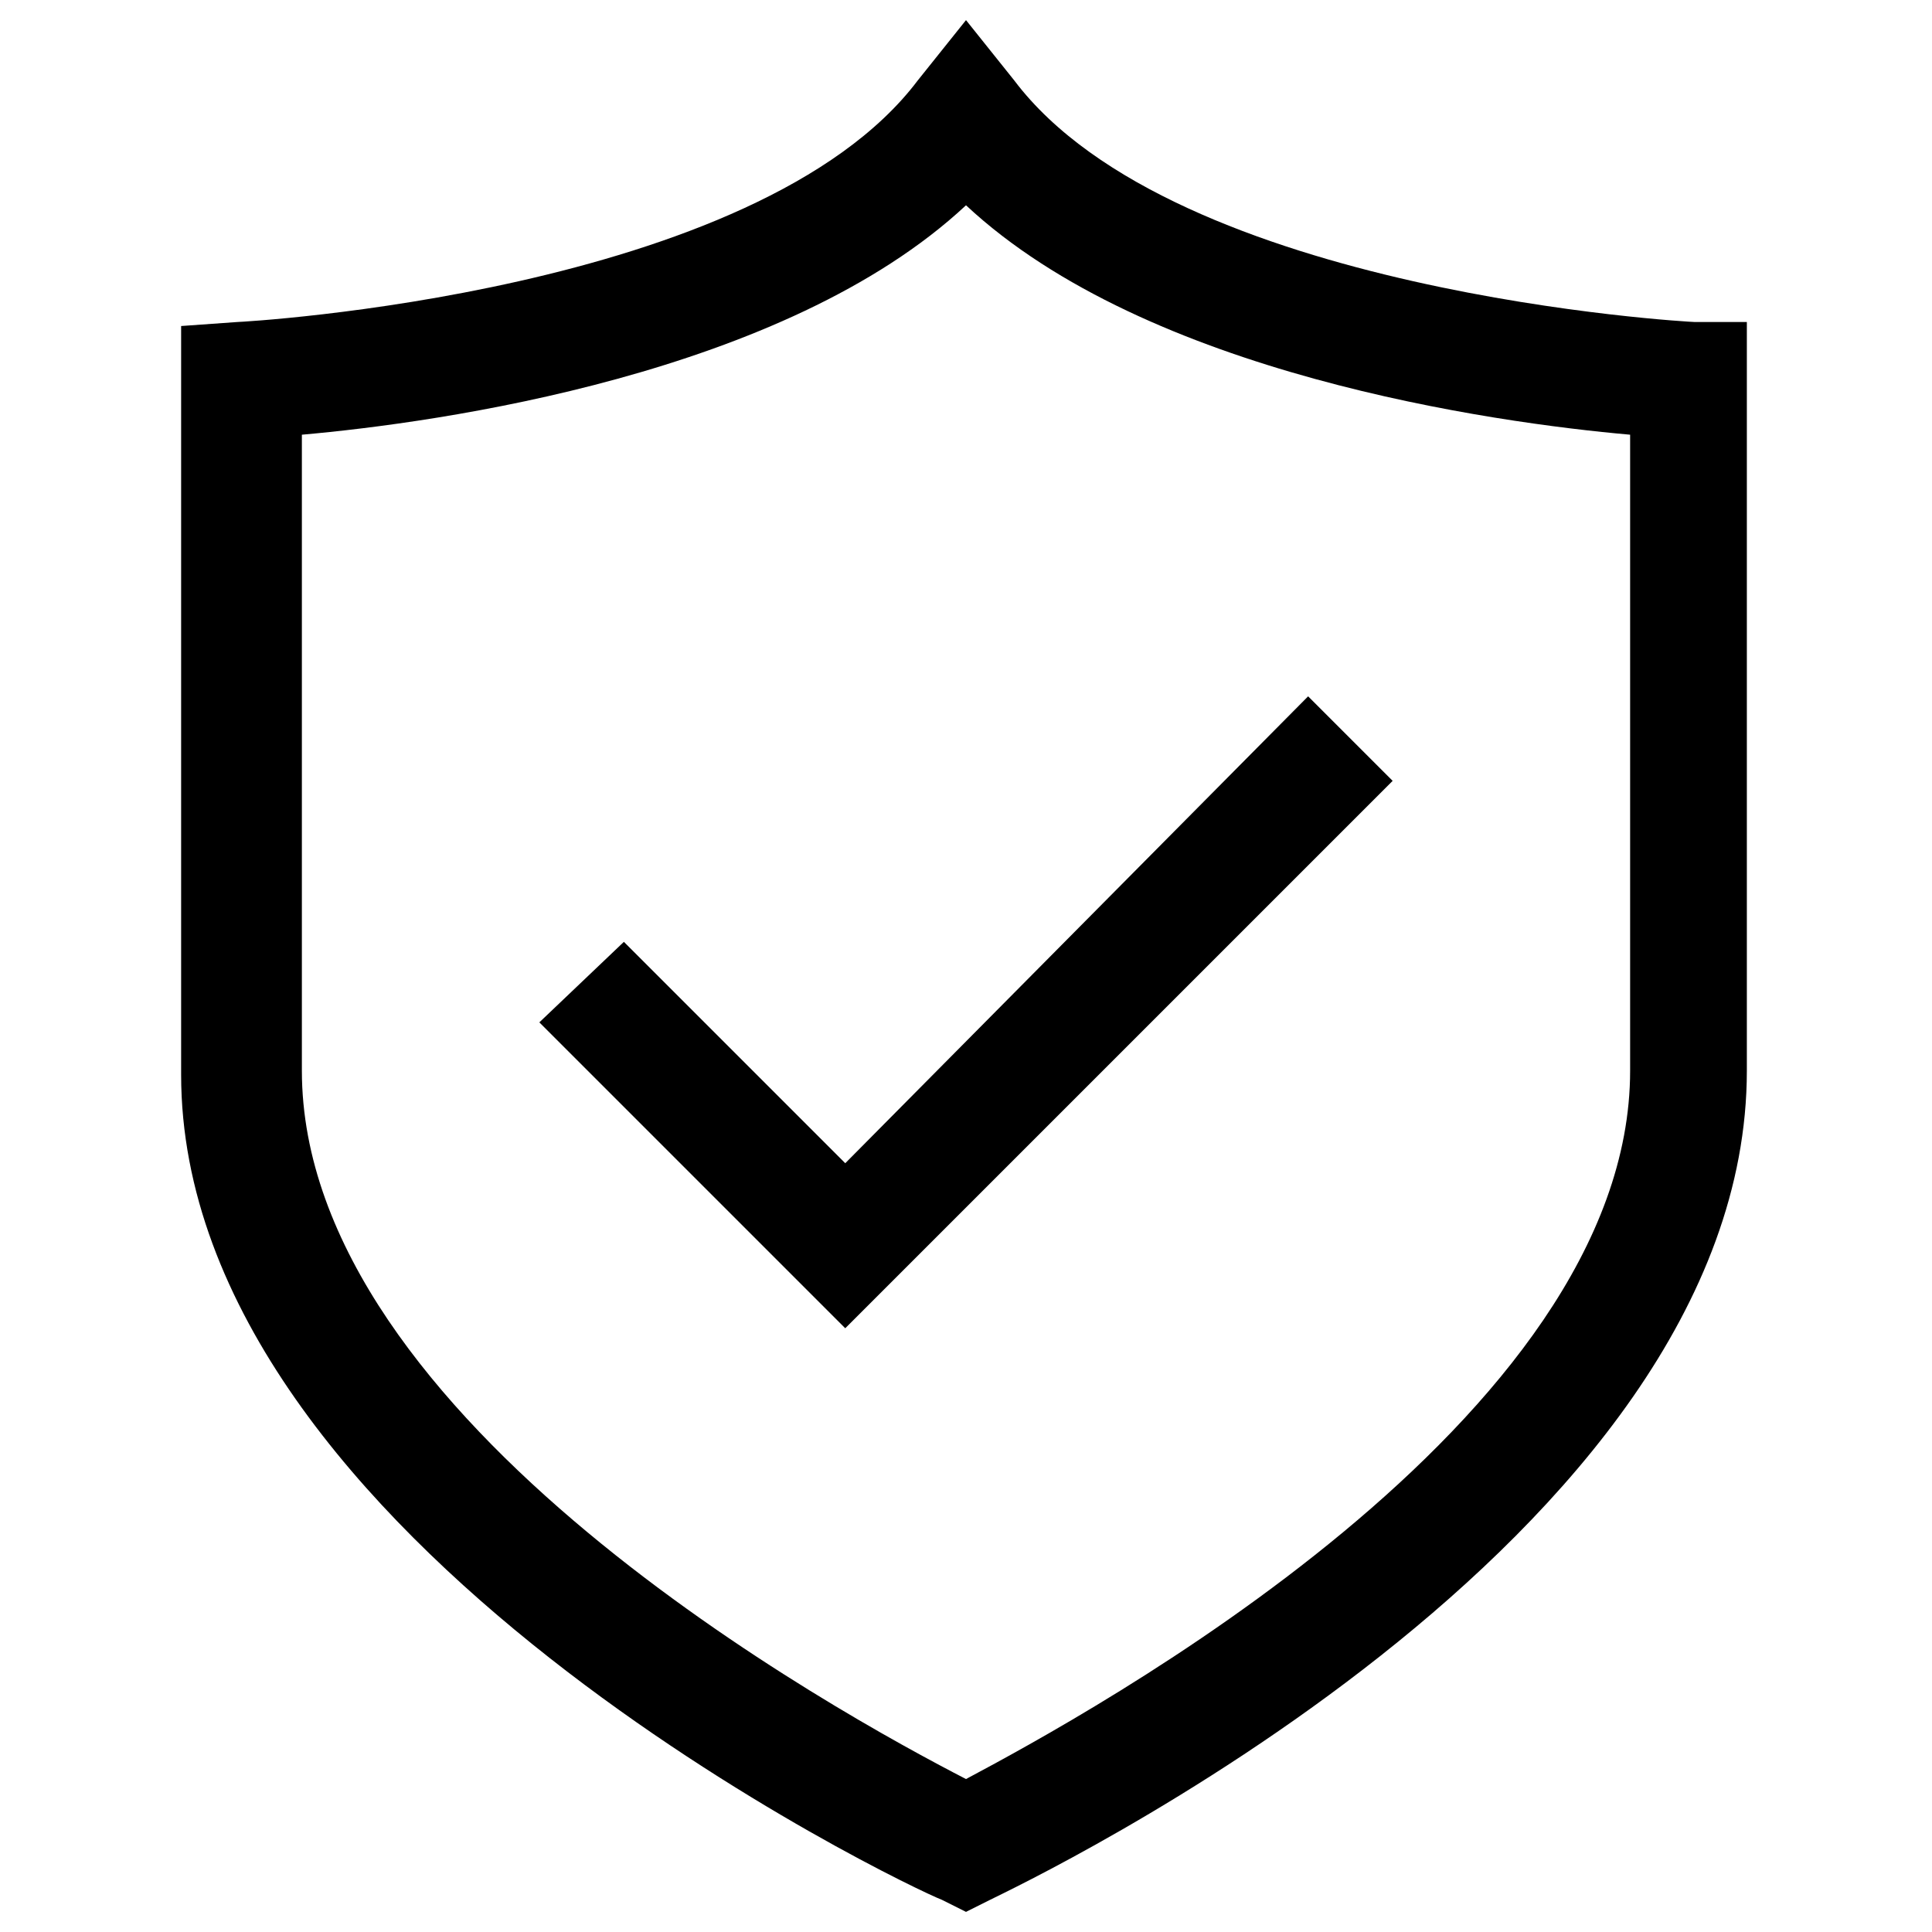 <svg id="Layer_1" enable-background="new 0 0 48 48" viewBox="0 0 48 48" xmlns="http://www.w3.org/2000/svg"><g><path d="m23.4 47.2.6.3.6-.3c.8-.4 18.8-8.9 18.8-20.6v-18.6h-1.3c-.1 0-12.9-.7-16.9-6l-1.2-1.5-1.2 1.5c-4 5.3-16.8 6-16.9 6l-1.4.1v18.6c0 11.6 18.1 20.2 18.9 20.5zm-15.9-36.4c3.4-.3 12-1.5 16.5-5.7 4.5 4.2 13.1 5.4 16.5 5.7v15.8c0 8.7-13.5 16-16.5 17.6-3.1-1.6-16.5-8.9-16.5-17.6z"/><path d="m34.6 19.4-2.1-2.1-11.5 11.6-5.5-5.5-2.1 2 7.6 7.6z"/></g></svg>